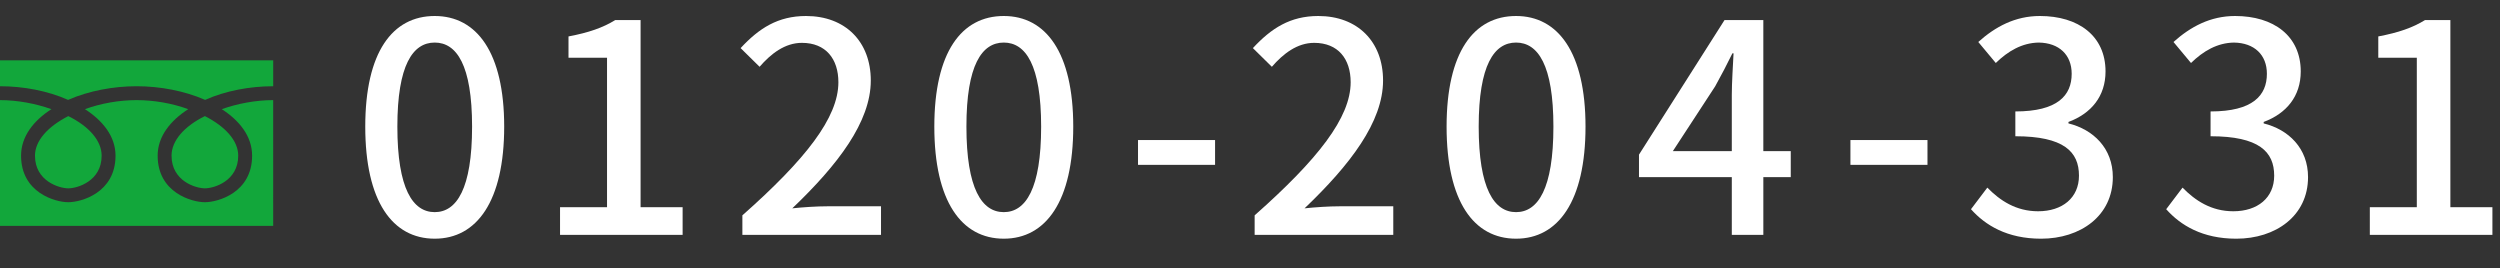 <?xml version="1.0" encoding="utf-8"?>
<!-- Generator: Adobe Illustrator 14.0.0, SVG Export Plug-In  -->
<!DOCTYPE svg PUBLIC "-//W3C//DTD SVG 1.1//EN" "http://www.w3.org/Graphics/SVG/1.1/DTD/svg11.dtd">
<svg version="1.1"
	 xmlns="http://www.w3.org/2000/svg" xmlns:xlink="http://www.w3.org/1999/xlink" xmlns:a="http://ns.adobe.com/AdobeSVGViewerExtensions/3.0/"
	 x="0px" y="0px" width="447px" height="48px" viewBox="0 -2.861 447 48" enable-background="new 0 -2.861 447 48"
	 xml:space="preserve">
<rect x="0" y="-2.861" width="447" height="48" fill="#333333" stroke="none"/>
<defs>
</defs>
<path fill="#12A73B" d="M36.637,17.897c3.645,1.862,5.957,4.388,5.957,7.079c0,4.552-4.344,5.837-5.957,5.837
	c-1.617,0-5.965-1.285-5.965-5.837C30.672,22.285,32.949,19.721,36.637,17.897z M6.254,24.977c0-2.691,2.316-5.217,5.957-7.079
	c3.689,1.823,5.963,4.388,5.963,7.079c0,4.552-4.346,5.837-5.963,5.837C10.6,30.813,6.254,29.528,6.254,24.977z M0,37.52V15.041
	c3.15,0,6.375,0.623,9.191,1.616c-3.148,2.026-5.424,4.841-5.424,8.319c0,6.623,6.127,8.319,8.443,8.319
	c2.32,0,8.447-1.696,8.447-8.319c0-3.479-2.318-6.293-5.467-8.319c2.857-1.037,6.088-1.616,9.234-1.616
	c3.145,0,6.371,0.579,9.23,1.616c-3.148,2.026-5.465,4.841-5.465,8.319c0,6.623,6.125,8.319,8.445,8.319
	c2.316,0,8.445-1.696,8.445-8.319c0-3.479-2.277-6.293-5.426-8.319c2.816-0.993,6.043-1.616,9.193-1.616V37.52H0z M36.676,14.999
	c-3.682-1.615-8.07-2.441-12.25-2.441s-8.57,0.826-12.254,2.441C8.57,13.384,4.184,12.558,0,12.558V7.923h48.85v4.635
	C44.666,12.558,40.281,13.384,36.676,14.999z"/>
<g>
	<g>
		<path fill="#FFFFFF" d="M65.309,19.778C65.309,6.471,70.162,0,77.729,0c7.514,0,12.42,6.523,12.42,19.778
			c0,13.359-4.906,20.039-12.42,20.039C70.162,39.817,65.309,33.138,65.309,19.778z M84.408,19.778
			c0-11.012-2.766-15.029-6.68-15.029s-6.68,4.018-6.68,15.029c0,11.115,2.766,15.29,6.68,15.29S84.408,30.894,84.408,19.778z"/>
		<path fill="#FFFFFF" d="M100.135,34.181h8.402V7.462h-6.889V3.653c3.6-0.679,6.156-1.566,8.35-2.923h4.539v33.45h7.516v4.958
			h-21.918V34.181z"/>
		<path fill="#FFFFFF" d="M132.736,35.643c11.324-10.02,17.168-17.482,17.168-23.797c0-4.175-2.244-7.045-6.523-7.045
			c-3.025,0-5.531,1.931-7.566,4.279l-3.393-3.34c3.289-3.549,6.68-5.74,11.689-5.74c7.045,0,11.586,4.592,11.586,11.533
			c0,7.41-5.896,15.081-14.037,22.856c1.982-0.209,4.383-0.365,6.262-0.365h9.602v5.114h-24.787V35.643z"/>
		<path fill="#FFFFFF" d="M167.057,19.778C167.057,6.471,171.91,0,179.477,0c7.514,0,12.42,6.523,12.42,19.778
			c0,13.359-4.906,20.039-12.42,20.039C171.91,39.817,167.057,33.138,167.057,19.778z M186.156,19.778
			c0-11.012-2.766-15.029-6.68-15.029s-6.68,4.018-6.68,15.029c0,11.115,2.766,15.29,6.68,15.29S186.156,30.894,186.156,19.778z"/>
		<path fill="#FFFFFF" d="M203.477,22.179h13.777v4.436h-13.777V22.179z"/>
		<path fill="#FFFFFF" d="M224.33,35.643c11.324-10.02,17.168-17.482,17.168-23.797c0-4.175-2.244-7.045-6.523-7.045
			c-3.025,0-5.531,1.931-7.566,4.279l-3.393-3.34c3.289-3.549,6.68-5.74,11.689-5.74c7.045,0,11.586,4.592,11.586,11.533
			c0,7.41-5.896,15.081-14.037,22.856c1.982-0.209,4.383-0.365,6.262-0.365h9.602v5.114H224.33V35.643z"/>
		<path fill="#FFFFFF" d="M258.65,19.778C258.65,6.471,263.504,0,271.07,0c7.514,0,12.42,6.523,12.42,19.778
			c0,13.359-4.906,20.039-12.42,20.039C263.504,39.817,258.65,33.138,258.65,19.778z M277.75,19.778
			c0-11.012-2.766-15.029-6.68-15.029s-6.68,4.018-6.68,15.029c0,11.115,2.766,15.29,6.68,15.29S277.75,30.894,277.75,19.778z"/>
		<path fill="#FFFFFF" d="M320.188,28.806h-4.904v10.333h-5.637V28.806h-16.596v-4.018L308.342,0.73h6.941v23.431h4.904V28.806z
			 M309.646,24.161V14.09c0-2.087,0.209-5.323,0.313-7.41h-0.209c-0.939,1.931-1.982,3.914-3.078,5.896l-7.566,11.585H309.646z"/>
		<path fill="#FFFFFF" d="M330.857,22.179h13.777v4.436h-13.777V22.179z"/>
		<path fill="#FFFFFF" d="M352.412,34.546l2.922-3.861c2.244,2.296,5.115,4.228,9.08,4.228c4.332,0,7.307-2.401,7.307-6.367
			c0-4.279-2.713-7.045-11.377-7.045v-4.436c7.568,0,10.072-2.87,10.072-6.731c0-3.393-2.244-5.532-5.896-5.584
			c-2.975,0.052-5.48,1.513-7.672,3.652l-3.131-3.757C356.744,1.931,360.293,0,364.729,0c6.889,0,11.74,3.549,11.74,9.915
			c0,4.436-2.557,7.515-6.627,9.028v0.261c4.436,1.096,7.932,4.436,7.932,9.602c0,6.941-5.791,11.012-12.836,11.012
			C358.883,39.817,354.969,37.417,352.412,34.546z"/>
		<path fill="#FFFFFF" d="M387.316,34.546l2.922-3.861c2.244,2.296,5.115,4.228,9.08,4.228c4.332,0,7.307-2.401,7.307-6.367
			c0-4.279-2.713-7.045-11.377-7.045v-4.436c7.568,0,10.072-2.87,10.072-6.731c0-3.393-2.244-5.532-5.896-5.584
			c-2.975,0.052-5.48,1.513-7.672,3.652l-3.131-3.757C391.648,1.931,395.197,0,399.633,0c6.889,0,11.74,3.549,11.74,9.915
			c0,4.436-2.557,7.515-6.627,9.028v0.261c4.436,1.096,7.932,4.436,7.932,9.602c0,6.941-5.791,11.012-12.836,11.012
			C393.787,39.817,389.873,37.417,387.316,34.546z"/>
		<path fill="#FFFFFF" d="M423.725,34.181h8.402V7.462h-6.889V3.653c3.6-0.679,6.156-1.566,8.35-2.923h4.539v33.45h7.516v4.958
			h-21.918V34.181z"/>
	</g>
</g>
</svg>
